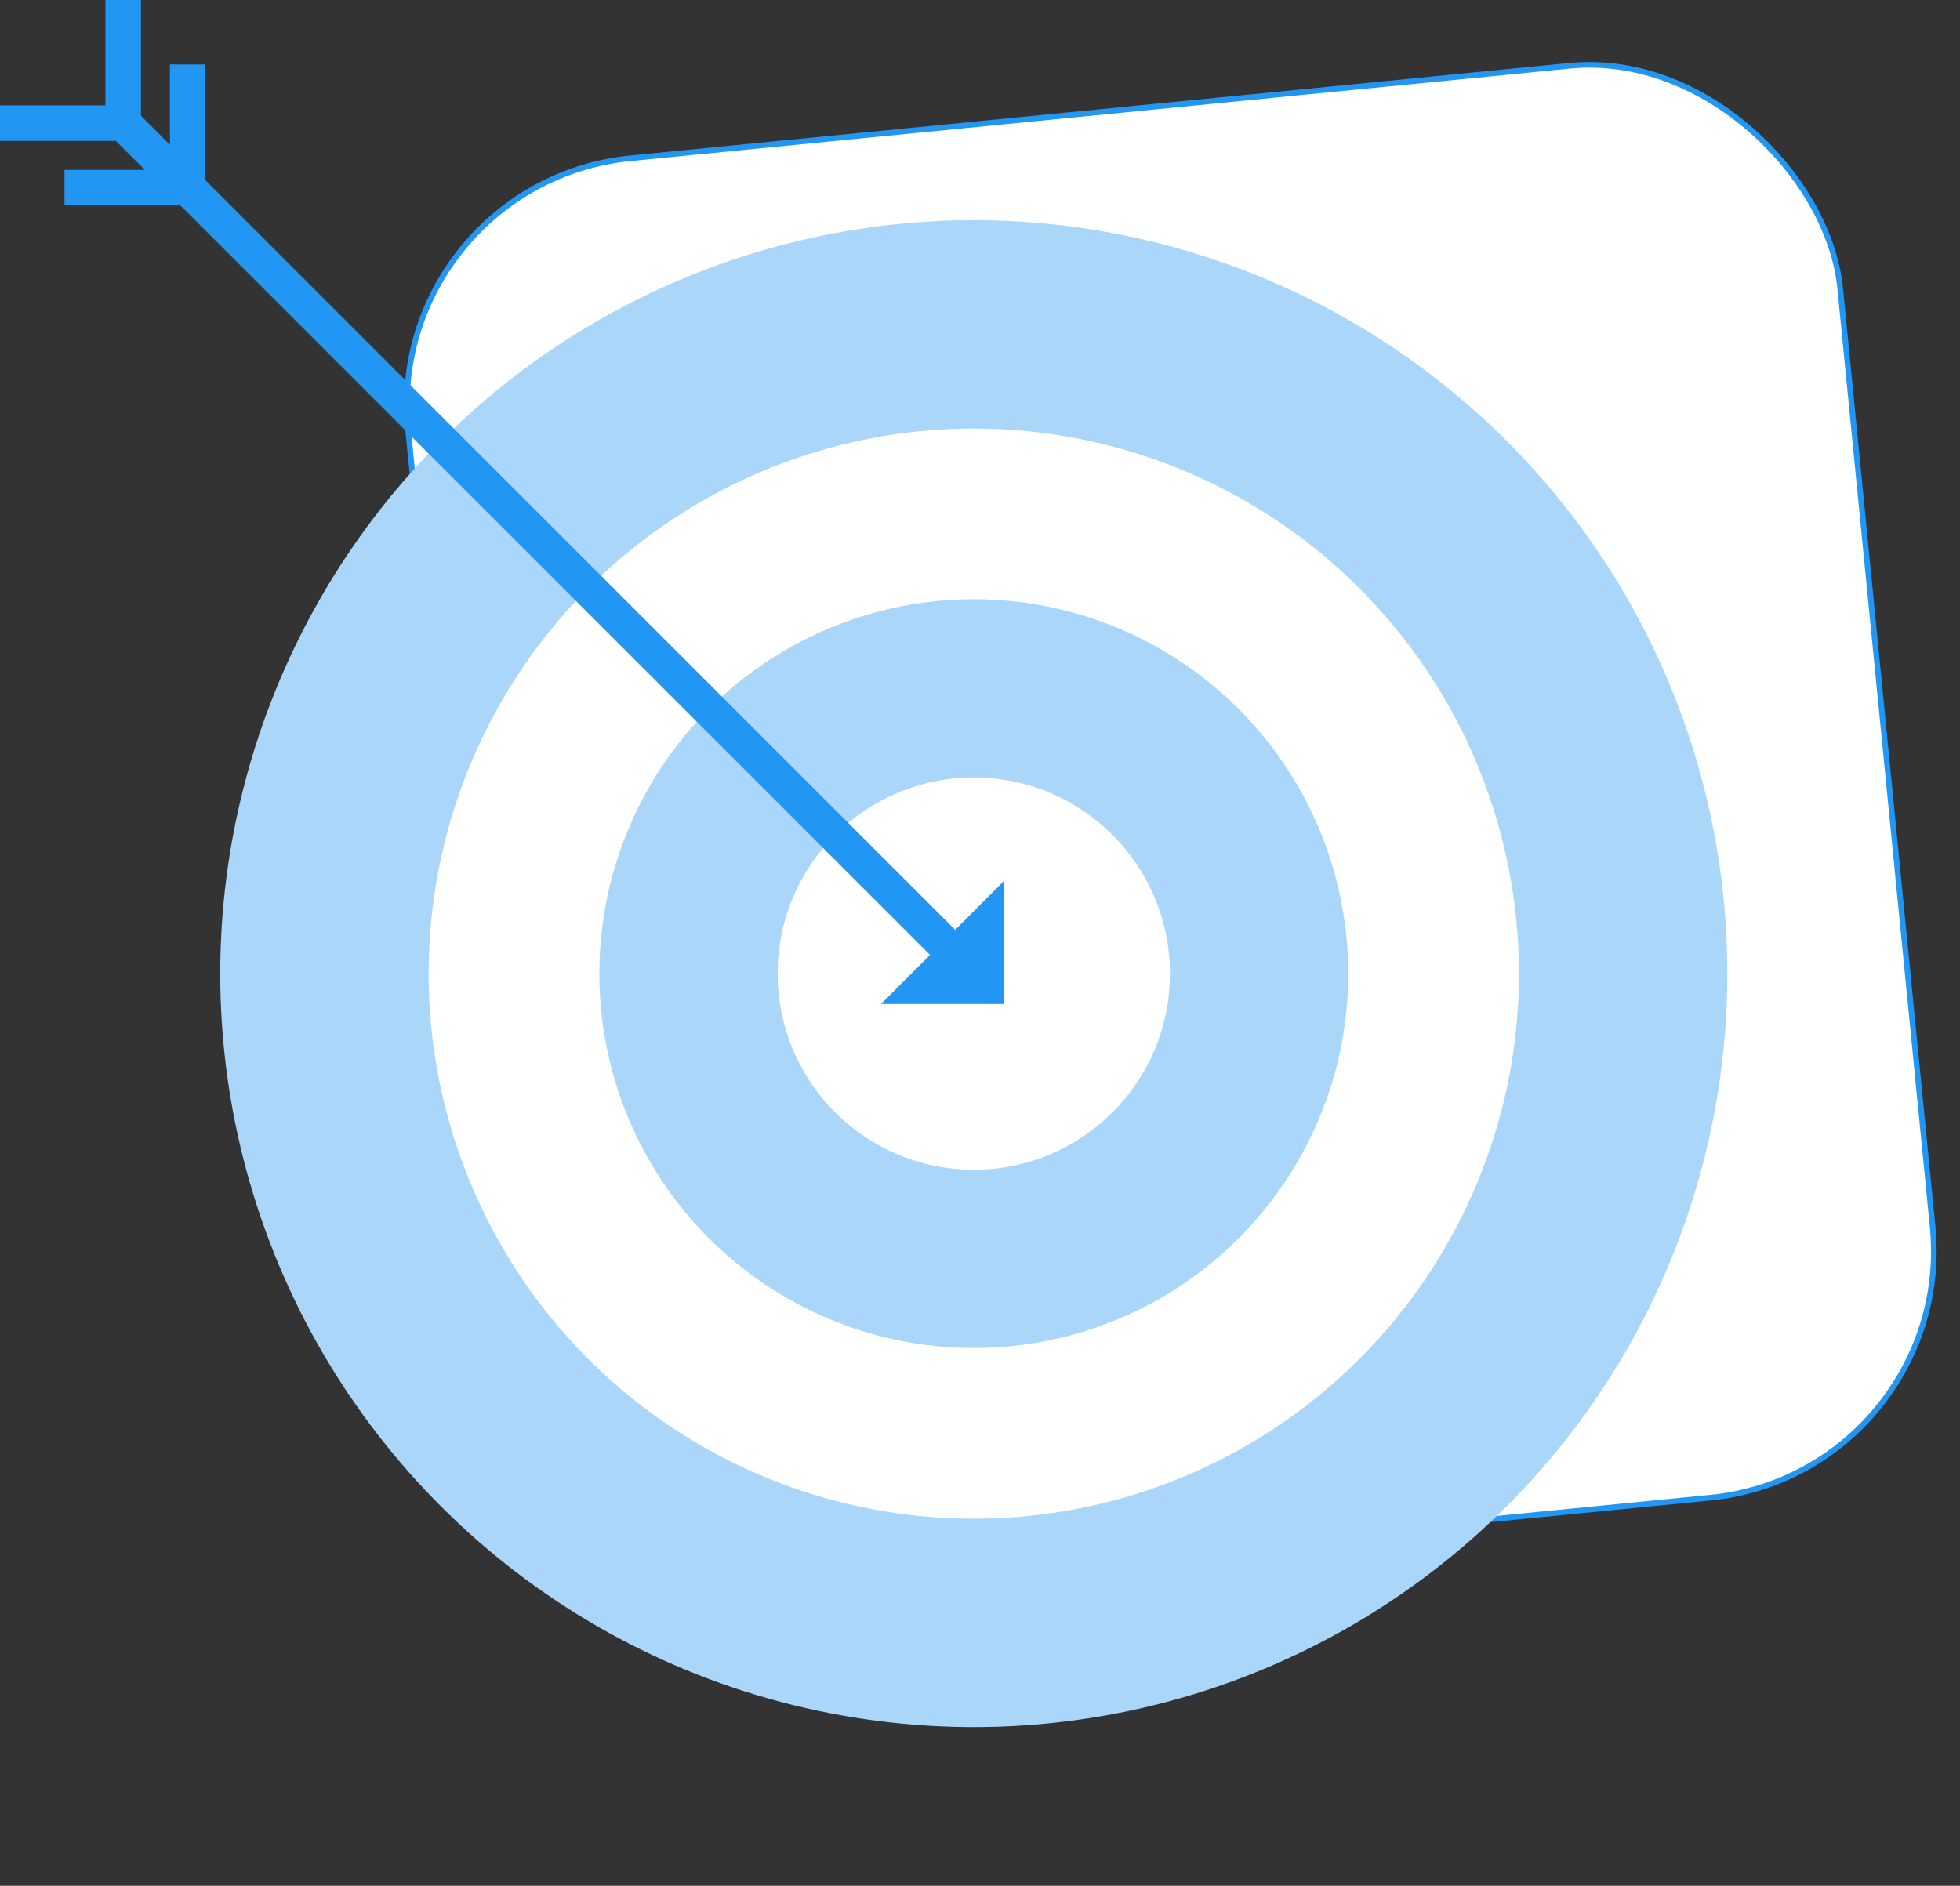 <svg xmlns="http://www.w3.org/2000/svg" width="131.159" height="126.214" viewBox="0 0 131.159 126.214">
  <rect x="0" y="0" width="131.159" height="126.214" fill="#333333" stroke="none"/>
  <g id="Grupo_239" data-name="Grupo 239" transform="translate(-971.038 -3140.519)">
    <rect id="Rectángulo_71" data-name="Rectángulo 71" width="96.315" height="96.315" rx="16.593" transform="matrix(-0.995, 0.098, -0.098, -0.995, 1101.991, 3239.133)" fill="#fff" stroke="#2196f3" stroke-width="0.376"/>
    <g id="Grupo_121" data-name="Grupo 121">
      <circle id="Elipse_9" data-name="Elipse 9" cx="50.425" cy="50.425" r="50.425" transform="translate(975.151 3242.535) rotate(-76.117)" fill="#aad7f9"/>
      <circle id="Elipse_10" data-name="Elipse 10" cx="36.481" cy="36.481" r="36.481" transform="translate(999.721 3169.201)" fill="#fff"/>
      <circle id="Elipse_11" data-name="Elipse 11" cx="25.058" cy="25.058" r="25.058" transform="translate(1011.144 3180.624)" fill="#aad7f9"/>
      <circle id="Elipse_12" data-name="Elipse 12" cx="13.127" cy="13.127" r="13.127" transform="translate(1023.075 3192.555)" fill="#fff"/>
      <g id="Grupo_120" data-name="Grupo 120">
        <g id="Grupo_116" data-name="Grupo 116">
          <path id="Trazado_315" data-name="Trazado 315" d="M1038.234,3207.713h-8.242l8.242-8.242Z" fill="#2196f3"/>
        </g>
        <g id="Grupo_117" data-name="Grupo 117">
          <path id="Trazado_316" data-name="Trazado 316" d="M984.786,3154.267h-9.431v-2.378h7.053v-7.053h2.378Z" fill="#2196f3"/>
        </g>
        <g id="Grupo_118" data-name="Grupo 118">
          <path id="Trazado_317" data-name="Trazado 317" d="M980.47,3149.95h-9.431v-2.378h7.054v-7.053h2.378Z" fill="#2196f3"/>
        </g>
        <g id="Grupo_119" data-name="Grupo 119">
          <rect id="Rectángulo_73" data-name="Rectángulo 73" width="2.378" height="80.654" transform="translate(978.049 3149.21) rotate(-45.001)" fill="#2196f3"/>
        </g>
      </g>
    </g>
  </g>
</svg>
